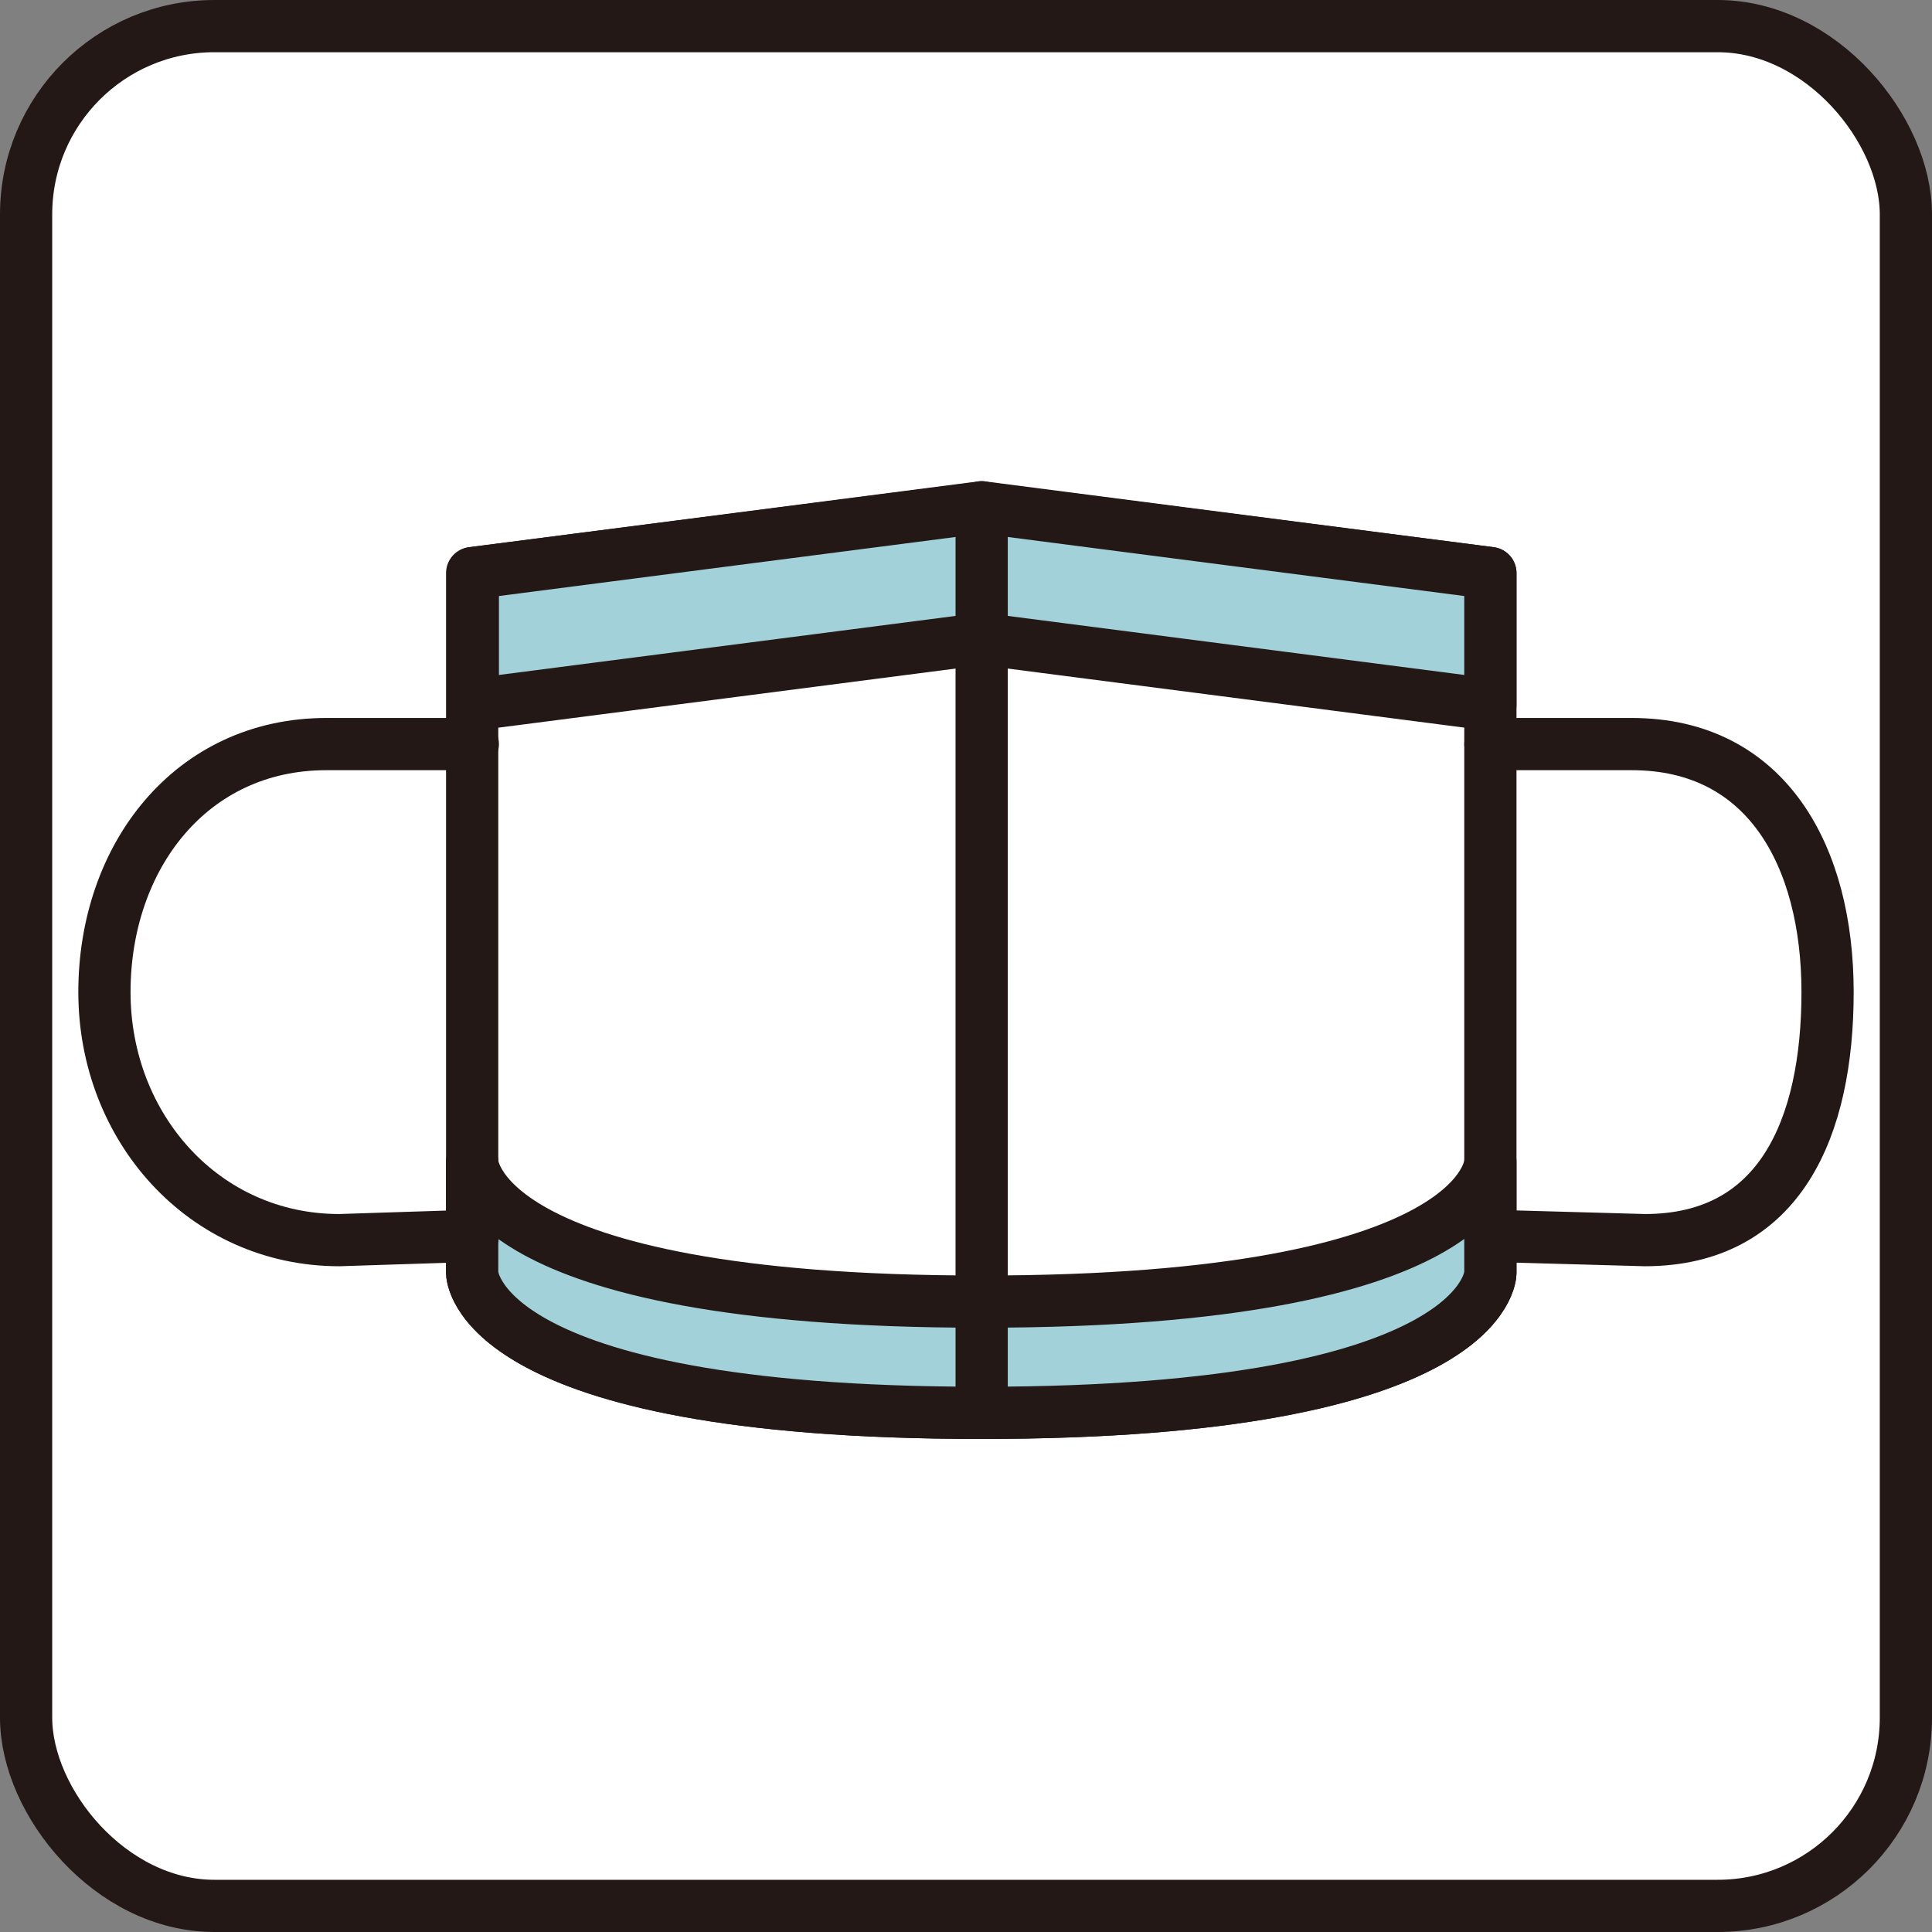 <svg xmlns="http://www.w3.org/2000/svg" viewBox="0 0 148 148"><rect x="0" y="0" width="148" height="148" fill="#808080" stroke="none"/><defs><style>.cls-1{fill:#fff;}.cls-1,.cls-2,.cls-3{stroke:#231815;stroke-linecap:round;stroke-linejoin:round;stroke-width:4px;}.cls-2{fill:#a2d1d9;}.cls-3{fill:none;}</style></defs><g id="レイヤー_2" data-name="レイヤー 2"><g id="レイヤー_1-2" data-name="レイヤー 1"><rect class="cls-1" x="2" y="2" width="144" height="144" rx="14.42"/><path class="cls-1" d="M114.17,97.52s0,10.71-39,10.71-39-10.71-39-10.71V43.9l39-5,39,5Z"/><path class="cls-2" d="M114.17,97.52s0,10.71-39,10.71-39-10.71-39-10.71V89s0,10.71,39,10.71,39-10.71,39-10.71Z"/><path class="cls-3" d="M36.22,94.67,26,95C15.63,95,8,86.37,8,76H8c0-10.37,6.63-19,17-19l11.22,0"/><path class="cls-3" d="M114.17,94.67,126,95c10.37,0,14-8.63,14-19h0c0-10.37-4.63-19-15-19l-10.83,0"/><polygon class="cls-2" points="114.17 53.98 75.2 48.94 36.22 53.98 36.22 43.9 75.2 38.86 114.17 43.9 114.17 53.98"/><line class="cls-1" x1="75.2" y1="38.86" x2="75.2" y2="108.23"/></g></g></svg>